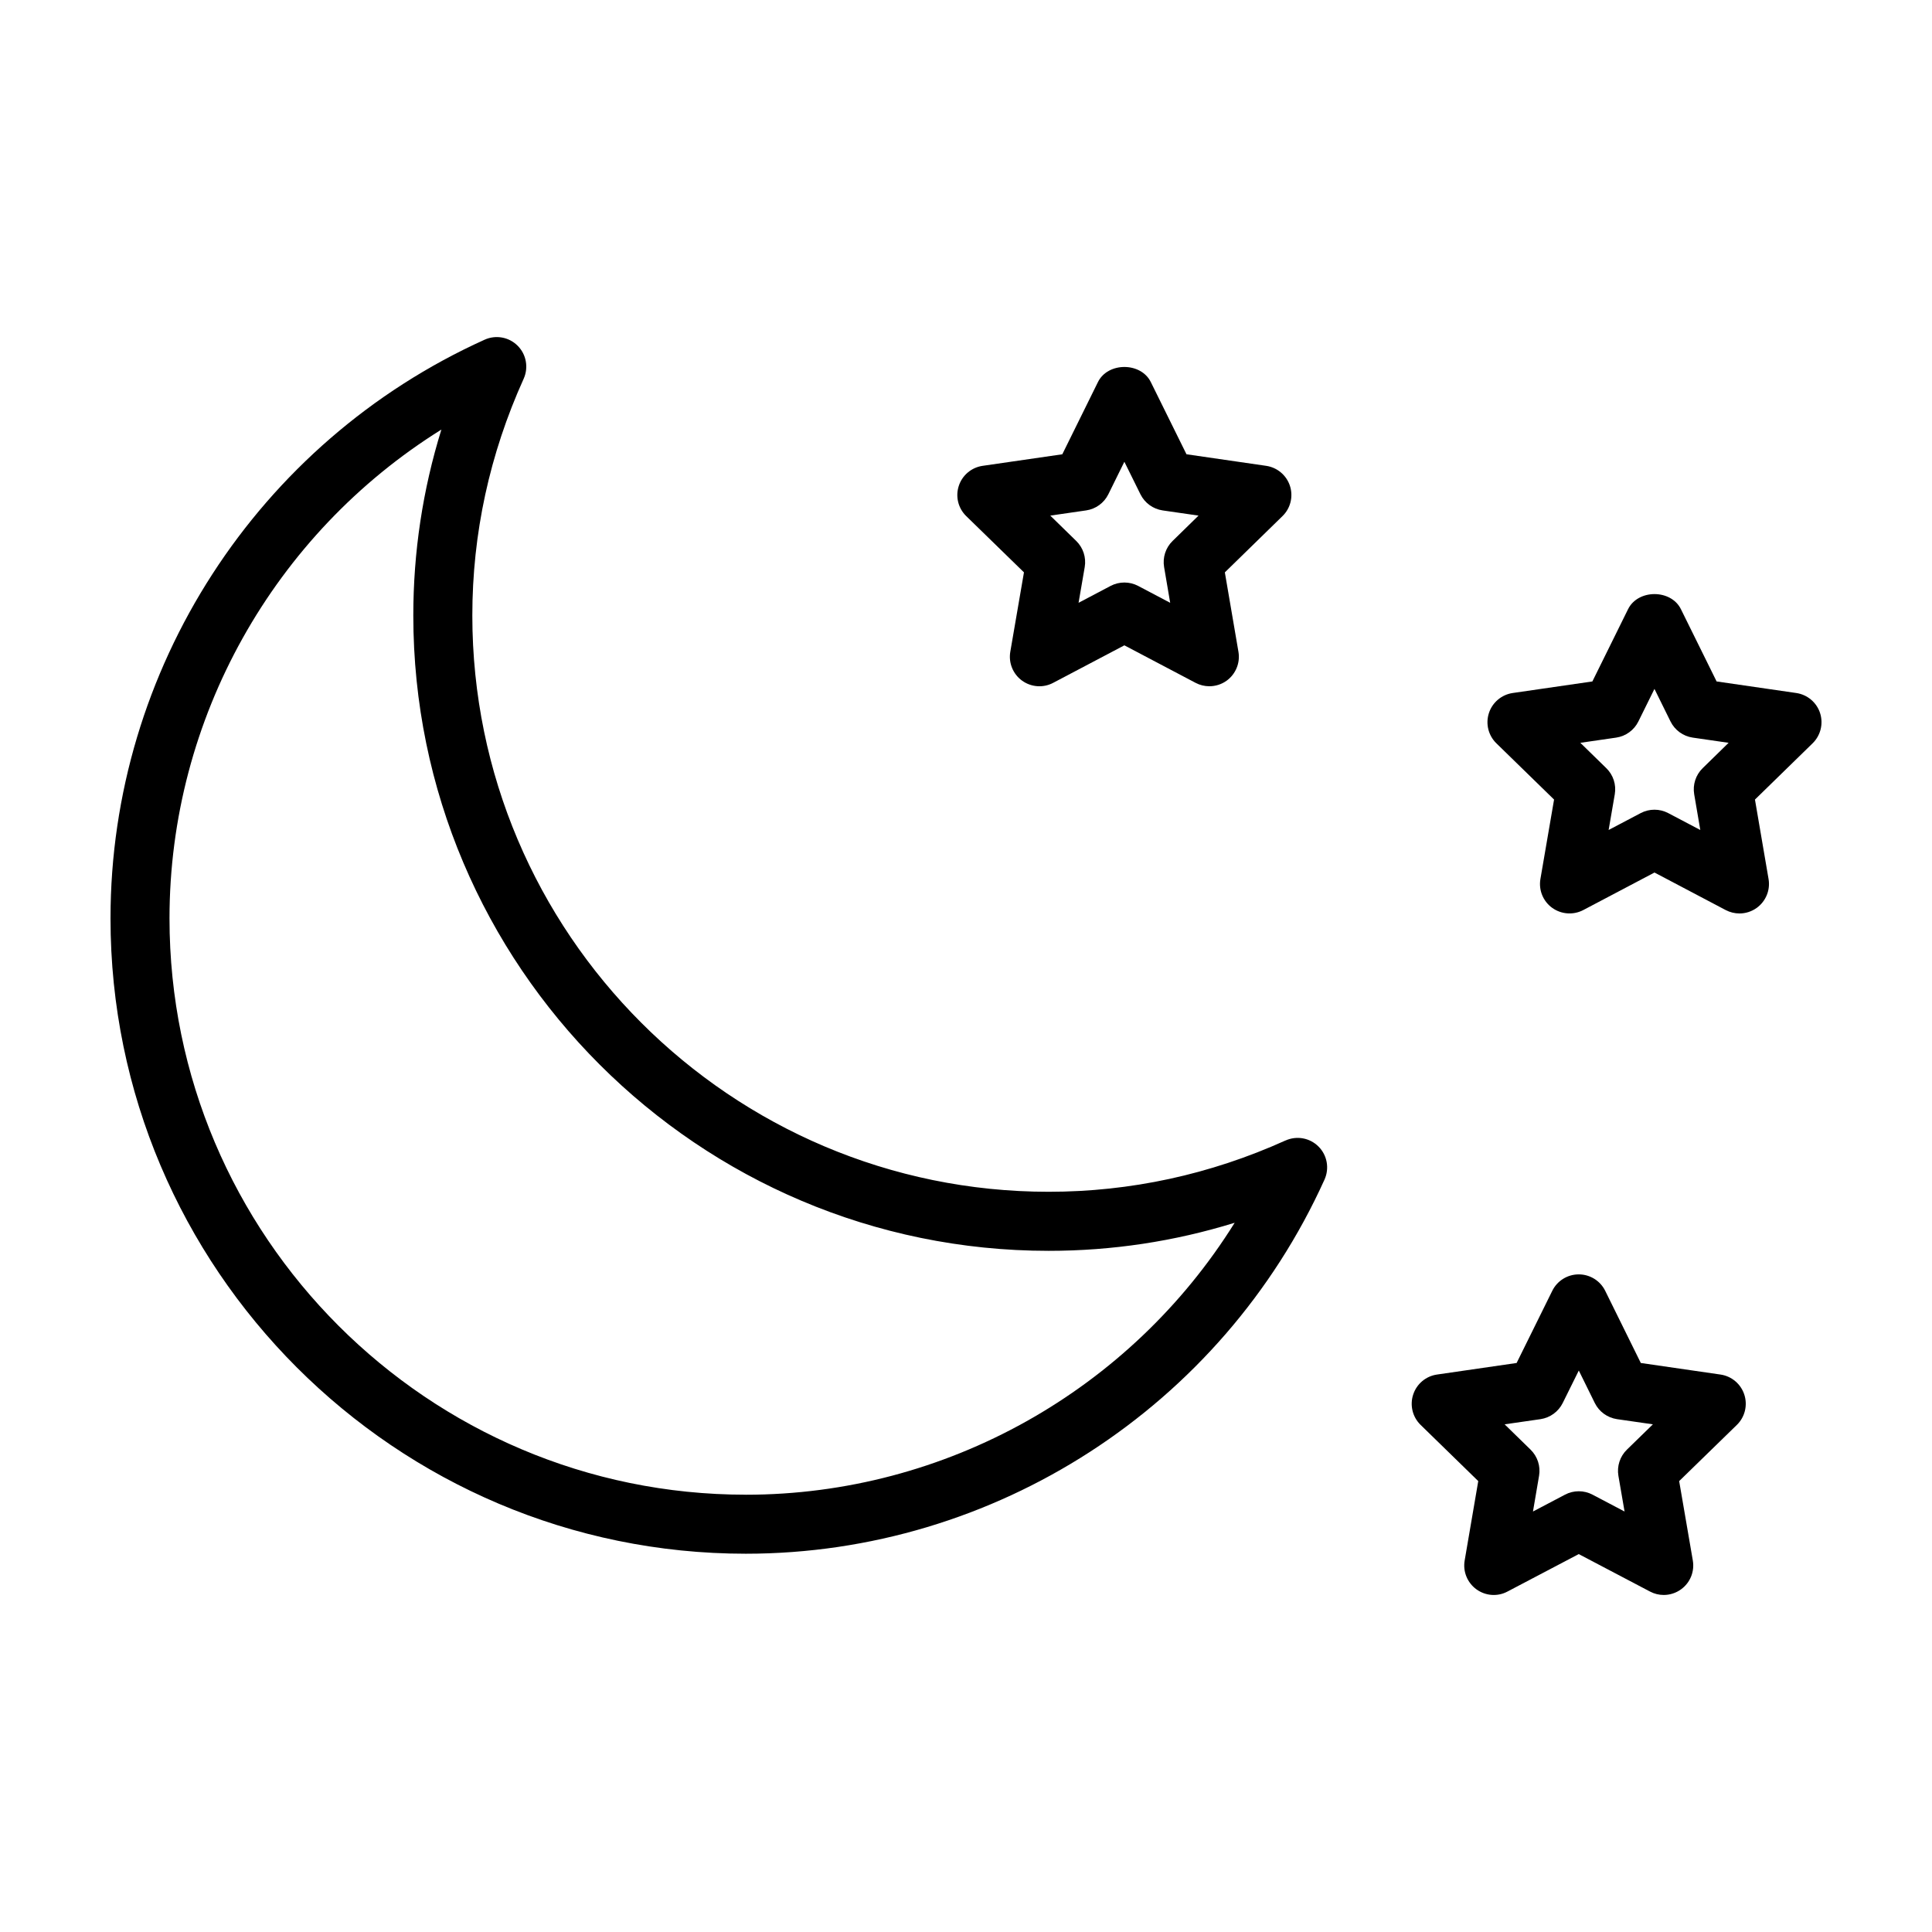 <?xml version="1.0" encoding="UTF-8"?>
<!-- Uploaded to: ICON Repo, www.svgrepo.com, Generator: ICON Repo Mixer Tools -->
<svg fill="#000000" width="800px" height="800px" version="1.1" viewBox="144 144 512 512" xmlns="http://www.w3.org/2000/svg">
 <g>
  <path d="m484.67 446.24c-19.977 9.023-41.09 13.594-62.758 13.594-84.227 0-152.74-68.512-152.74-152.73 0-21.676 4.586-42.785 13.609-62.738 1.328-2.961 0.699-6.449-1.602-8.746-2.293-2.297-5.773-2.941-8.746-1.598-60.234 27.203-99.148 87.398-99.148 153.35 0 92.844 75.527 168.38 168.35 168.38 65.949 0 126.15-38.926 153.38-99.164 1.328-2.969 0.707-6.449-1.602-8.746-2.305-2.301-5.758-2.934-8.746-1.594zm-143.03 93.871c-84.211 0-152.72-68.52-152.72-152.73 0-53 27.719-101.91 72.051-129.54-4.949 15.965-7.441 32.461-7.441 49.273 0 92.844 75.543 168.37 168.38 168.37 16.812 0 33.316-2.492 49.289-7.438-27.637 44.344-76.559 72.074-129.56 72.074z"/>
  <path d="m415.36 295.68-3.621 21.043c-0.504 2.934 0.707 5.906 3.113 7.652 2.43 1.75 5.617 1.98 8.246 0.586l18.871-9.941 18.871 9.941c1.148 0.605 2.398 0.902 3.652 0.902 1.617 0 3.238-0.504 4.594-1.484 2.398-1.75 3.621-4.715 3.113-7.652l-3.602-21.043 15.266-14.902c2.141-2.074 2.902-5.18 1.988-8.016-0.922-2.828-3.375-4.887-6.309-5.316l-21.113-3.066-9.453-19.133c-2.625-5.332-11.395-5.336-14.016 0.012l-9.438 19.125-21.137 3.066c-2.926 0.43-5.387 2.488-6.301 5.324-0.922 2.828-0.152 5.93 1.984 8.004zm16.488-16.418c2.535-0.367 4.746-1.977 5.875-4.277l4.246-8.613 4.262 8.621c1.148 2.309 3.344 3.898 5.879 4.273l9.512 1.375-6.867 6.711c-1.848 1.793-2.684 4.383-2.258 6.918l1.613 9.477-8.488-4.473c-1.148-0.605-2.398-0.902-3.652-0.902-1.25 0-2.504 0.297-3.652 0.902l-8.488 4.473 1.633-9.477c0.43-2.535-0.414-5.125-2.258-6.918l-6.871-6.711z"/>
  <path d="m626.34 332.97c-0.918-2.828-3.375-4.887-6.309-5.316l-21.113-3.066-9.453-19.141c-2.625-5.344-11.391-5.344-14.016 0l-9.453 19.141-21.113 3.066c-2.934 0.43-5.391 2.488-6.309 5.324-0.918 2.828-0.152 5.93 1.984 8.012l15.285 14.902-3.617 21.039c-0.508 2.934 0.699 5.906 3.113 7.652 2.414 1.742 5.617 1.965 8.246 0.59l18.871-9.945 18.867 9.945c1.148 0.598 2.402 0.902 3.652 0.902 1.617 0 3.238-0.508 4.594-1.492 2.402-1.75 3.621-4.711 3.113-7.652l-3.602-21.039 15.27-14.902c2.137-2.082 2.898-5.184 1.988-8.02zm-31.105 14.594c-1.844 1.789-2.684 4.379-2.258 6.914l1.617 9.477-8.496-4.473c-1.148-0.605-2.398-0.902-3.648-0.902-1.254 0-2.504 0.297-3.652 0.902l-8.496 4.473 1.633-9.477c0.43-2.535-0.406-5.125-2.258-6.914l-6.871-6.711 9.5-1.379c2.535-0.367 4.746-1.977 5.879-4.277l4.262-8.629 4.258 8.629c1.133 2.301 3.344 3.906 5.879 4.277l9.516 1.379z"/>
  <path d="m599.96 508.27-21.129-3.066-9.438-19.133c-1.316-2.66-4.031-4.348-7.008-4.348-2.984 0-5.699 1.688-7.012 4.348l-9.453 19.133-21.113 3.066c-2.949 0.43-5.391 2.488-6.309 5.332-0.918 2.828-0.152 5.941 1.984 8.016l15.27 14.887-3.602 21.043c-0.508 2.934 0.715 5.894 3.113 7.637 2.414 1.754 5.602 1.996 8.227 0.594l18.895-9.93 18.887 9.93c1.145 0.609 2.383 0.902 3.633 0.902 1.617 0 3.238-0.508 4.594-1.496 2.414-1.742 3.621-4.707 3.113-7.652l-3.617-21.027 15.285-14.887c2.137-2.074 2.898-5.188 1.984-8.016-0.91-2.828-3.359-4.902-6.305-5.332zm-24.809 19.898c-1.844 1.797-2.684 4.379-2.258 6.934l1.633 9.465-8.504-4.473c-2.258-1.195-5.008-1.195-7.266 0l-8.504 4.473 1.617-9.48c0.43-2.539-0.414-5.117-2.258-6.918l-6.871-6.707 9.516-1.371c2.535-0.383 4.731-1.969 5.879-4.277l4.262-8.609 4.242 8.609c1.133 2.309 3.344 3.891 5.879 4.277l9.516 1.371z"/>
 </g>
</svg>